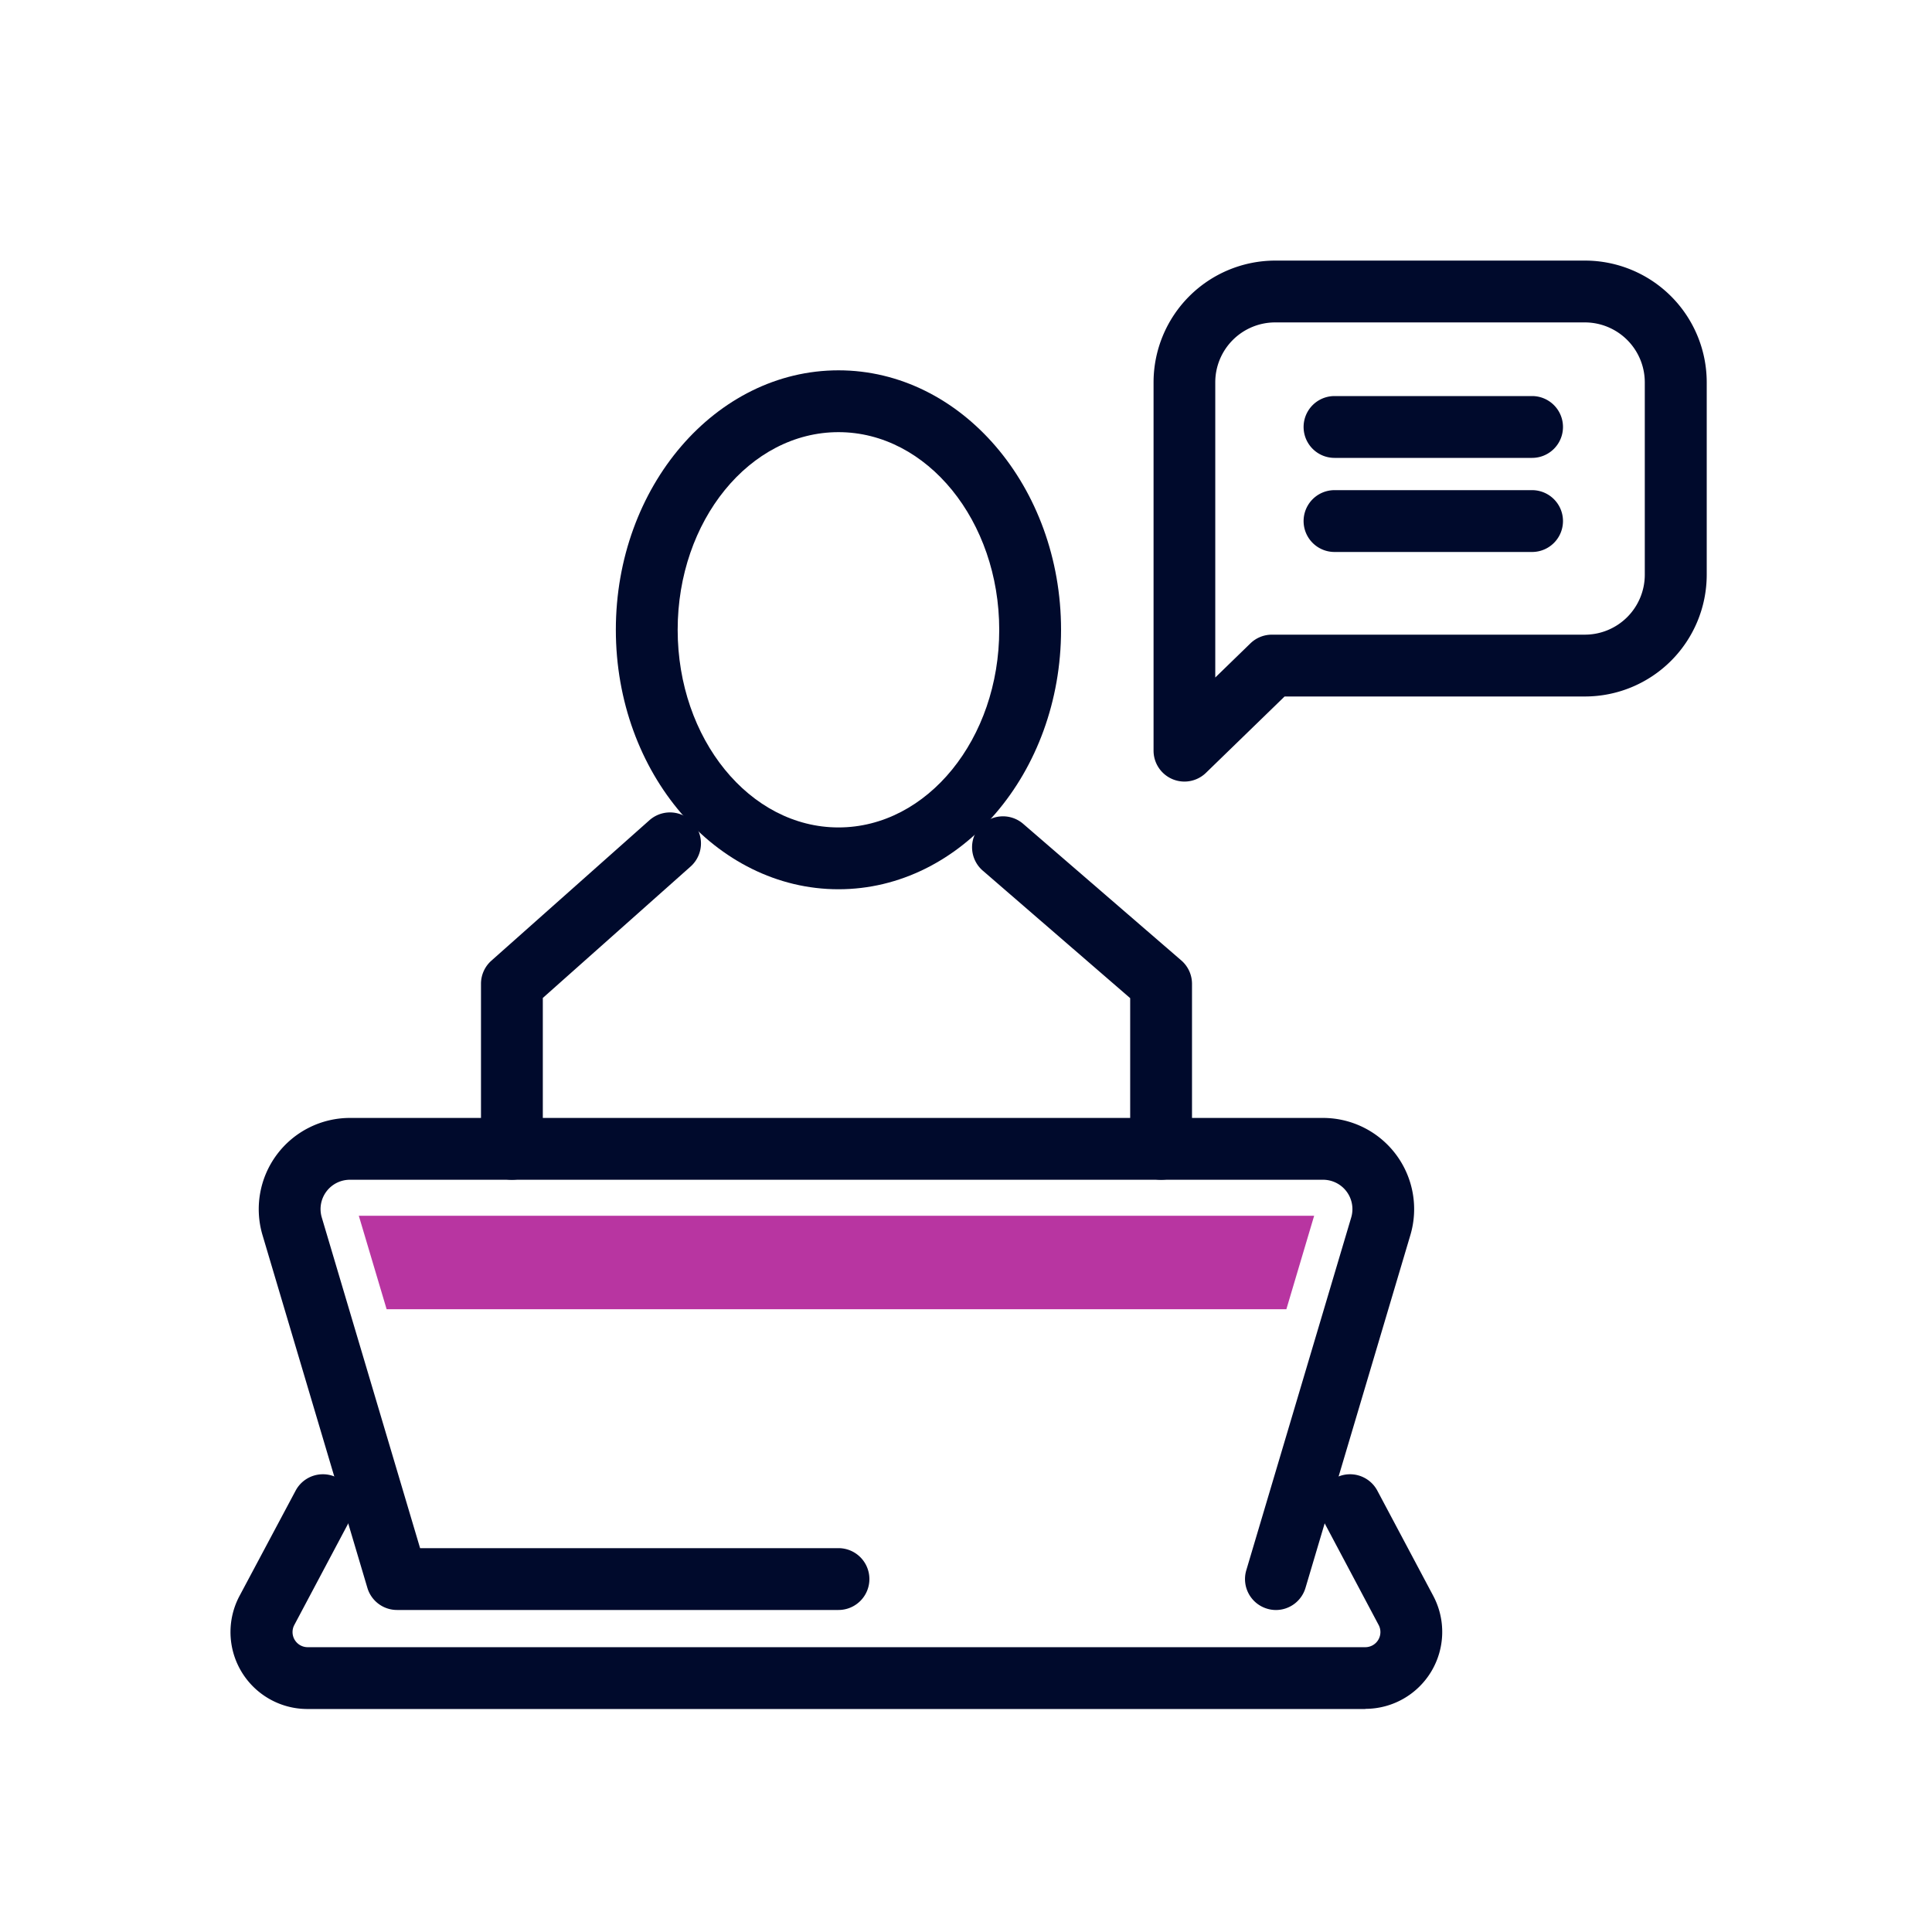 <svg id="Layer_1" data-name="Layer 1" xmlns="http://www.w3.org/2000/svg" viewBox="0 0 500 500"><defs><style>.cls-1{fill:#000a2c;}.cls-2{fill:#b835a1;}</style></defs><path class="cls-1" d="M300.49,305.32a8,8,0,0,1-8-8v-39l-38.15-33a8,8,0,1,1,10.46-12.11l40.92,35.35a8,8,0,0,1,2.77,6v42.69A8,8,0,0,1,300.49,305.32Z"/><path class="cls-1" d="M132.48,305.32a8,8,0,0,1-8-8V254.63a8,8,0,0,1,2.68-6l40.92-36.36a8,8,0,1,1,10.63,12l-38.23,34v39.1A8,8,0,0,1,132.48,305.32Z"/><path class="cls-1" d="M217,230.14c-31.77,0-57.62-30.12-57.62-67.15S185.22,95.84,217,95.84,274.6,126,274.6,163,248.75,230.14,217,230.14Zm0-118.3c-23,0-41.62,22.95-41.62,51.15S194,214.14,217,214.14,258.6,191.2,258.6,163,239.93,111.84,217,111.84Z"/><path class="cls-1" d="M330.22,416.67a7.89,7.89,0,0,1-2.29-.34,8,8,0,0,1-5.39-9.95l27.15-91.29a7.6,7.6,0,0,0-7.29-9.77H90.56a7.59,7.59,0,0,0-7.28,9.77l25.44,85.57H217a8,8,0,1,1,0,16H102.75a8,8,0,0,1-7.67-5.72L67.94,319.65a23.61,23.61,0,0,1,22.62-30.33H342.4A23.6,23.6,0,0,1,365,319.65l-27.14,91.29A8,8,0,0,1,330.22,416.67Z"/><path class="cls-1" d="M353.33,442.29H79.63A19.91,19.91,0,0,1,62,413L76.5,385.79a8,8,0,1,1,14.14,7.5L76.17,420.54a3.91,3.91,0,0,0,3.46,5.75h273.7a3.91,3.91,0,0,0,3.46-5.75l-14.47-27.25a8,8,0,1,1,14.14-7.5L370.92,413a19.91,19.91,0,0,1-17.59,29.25Z"/><path class="cls-1" d="M306.54,202.27a8,8,0,0,1-8-8V98.94A31.53,31.53,0,0,1,330,67.44h80.2a31.53,31.53,0,0,1,31.5,31.5v49.82a31.53,31.53,0,0,1-31.5,31.49H332.45L312.11,200A8,8,0,0,1,306.54,202.27ZM330,83.44a15.51,15.51,0,0,0-15.49,15.5v76.4l9.09-8.83a8,8,0,0,1,5.57-2.26h81a15.52,15.52,0,0,0,15.5-15.49V98.94a15.52,15.52,0,0,0-15.5-15.5Z"/><path class="cls-1" d="M396.5,118.5H345.37a8,8,0,0,1,0-16H396.5a8,8,0,0,1,0,16Z"/><path class="cls-1" d="M396.5,142.85H345.37a8,8,0,0,1,0-16H396.5a8,8,0,0,1,0,16Z"/><polygon class="cls-2" points="216.48 314.64 92.86 314.64 100.06 338.83 332.91 338.83 340.1 314.64 216.48 314.64"/></svg>